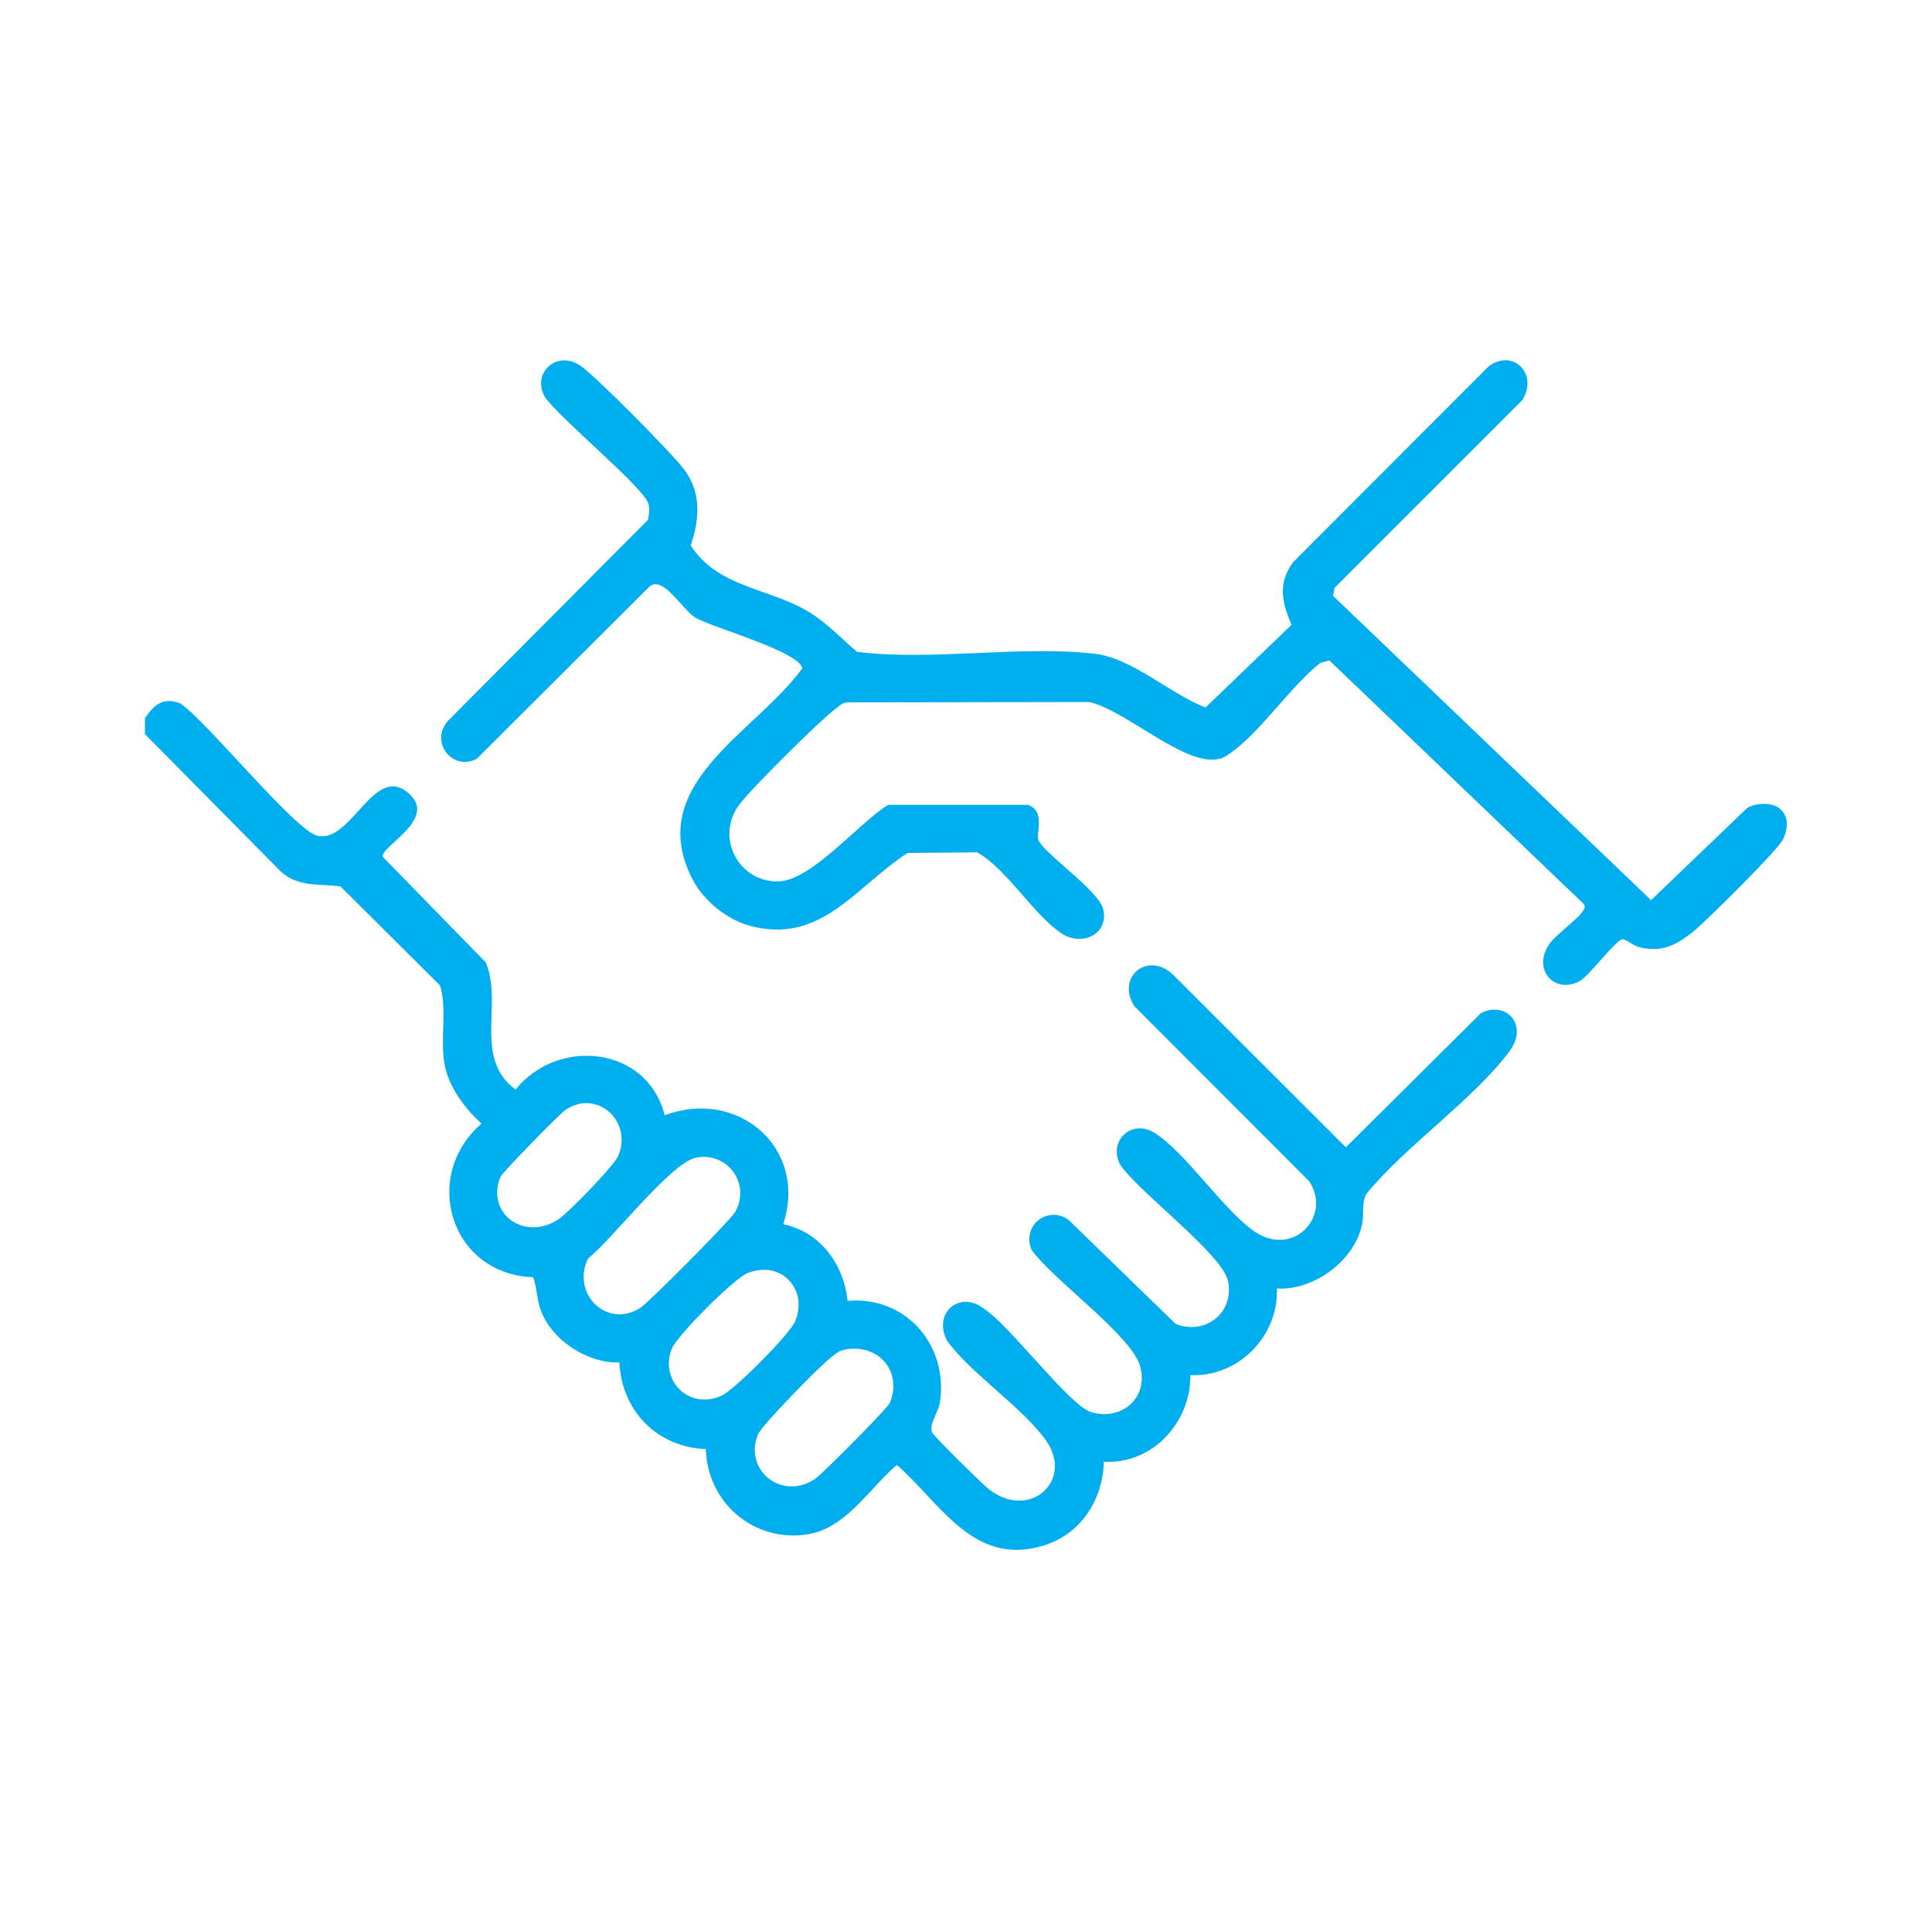 <svg id="Layer_1" xmlns="http://www.w3.org/2000/svg" version="1.1" viewBox="0 0 203.04 200.78">
  
  <defs>
    <style>
      .st0 {
        fill: #00adee;
      }
    </style>
  </defs>
  <path class="st0" d="M15.26,75.45c.97-1.4,1.88-2.2,3.7-1.51,2.8,1.92,12.07,13.38,14.4,13.91,3.57.81,5.93-7.6,9.55-4.5,3.2,2.74-2.9,5.55-2.69,6.71l10.83,11.1c1.84,4.36-1.35,10.03,3.13,13.37,4.49-5.56,13.87-4.55,15.67,2.7,7.74-2.89,15.07,3.46,12.46,11.45,3.91.82,6.36,4.2,6.77,8.06,6.08-.54,10.58,4.61,9.71,10.62-.15,1.07-1.21,2.36-.83,3.22.17.38,5.23,5.38,5.91,5.91,4.28,3.42,9.04-.84,6.07-5.06-2.45-3.48-7.75-6.9-10.41-10.49-1.55-3.01,1.43-5.41,3.98-3.3,2.52,1.61,8.91,10.09,11.12,10.78,3.26,1.01,6.14-1.55,5.18-4.85-.94-3.22-9.2-9.1-11.39-12.19-1.08-2.52,1.64-4.71,3.85-3.18l11.28,10.96c3.12,1.24,6.19-1.18,5.51-4.5-.58-2.83-9.43-9.38-11.34-12.25-1.3-2.48,1.21-4.86,3.65-3.31,3.15,2.01,6.89,7.62,10.12,10.1,4.32,3.32,8.6-1.41,6.07-5.06l-18.35-18.38c-1.94-3.09,1.4-5.78,4.03-3.35l18.2,18.19,14.19-14.1c2.59-1.35,5.09,1.18,3,4.01-3.74,5.04-10.92,9.94-15.02,14.97-.56,1-.23,2.11-.47,3.24-.81,3.82-5.09,6.95-8.95,6.72.2,5-4.06,9.34-9.09,9.1.03,5.02-3.99,9.38-9.09,9.11-.12,4.09-2.49,7.69-6.48,8.85-7.24,2.11-10.67-4.45-15.27-8.52-2.98,2.53-5.35,6.72-9.52,7.32-5.59.8-10.41-3.4-10.56-8.98-5.13-.21-8.83-4-9.09-9.11-3.32.12-7.07-2.33-8.23-5.41-.49-1.3-.38-2.33-.83-3.55-8.67-.29-11.83-10.61-5.42-16.15-1.76-1.57-3.45-3.85-3.89-6.22-.5-2.73.31-5.68-.47-8.29l-10.47-10.42c-2.3-.31-4.3.13-6.23-1.52l-14.32-14.49v-1.68ZM61.35,115.96c-.68.04-1.4.35-1.96.74-.64.44-6.62,6.56-6.8,7.01-1.57,3.85,2.54,6.83,6.12,4.44,1.06-.71,5.72-5.51,6.22-6.58,1.27-2.7-.65-5.77-3.58-5.61ZM73.13,121.69c-2.64.54-8.83,8.63-11.32,10.58-1.82,3.67,1.97,7.49,5.52,5.18.9-.59,9.37-9.13,9.89-9.99,1.77-2.97-.77-6.45-4.08-5.77ZM82.88,134.53c-1.19-1.19-2.85-1.3-4.35-.7-1.39.56-7.35,6.53-7.92,7.92-1.35,3.34,1.83,6.55,5.27,4.93,1.34-.63,7.15-6.46,7.69-7.8.6-1.49.49-3.16-.7-4.35ZM88.62,141.9c-.57.13-.83.45-1.26.76-1.11.83-7.31,7.14-7.71,8.13-1.51,3.71,2.49,7.02,6.01,4.66.76-.51,7.64-7.45,7.86-7.98,1.39-3.42-1.35-6.39-4.9-5.57Z"></path>
  <path class="st0" d="M187.02,84.98c1.06.86.87,2.23.32,3.32s-8.17,8.68-9.5,9.71c-1.79,1.39-3.22,2.13-5.58,1.55-.6-.15-1.45-.89-1.78-.83-.67.11-3.48,3.82-4.41,4.36-2.6,1.5-5.14-1.12-3.22-3.89.74-1.06,3.09-2.63,3.56-3.54.13-.26.22-.41,0-.67l-26.71-25.58-.96.28c-3.1,2.45-6.33,7.31-9.42,9.46-.62.43-.89.62-1.68.69-3.53.32-9.52-5.25-13.17-6.05l-25.51.04c-.53.09-.86.47-1.26.76-1.58,1.18-9.03,8.57-10.1,10.11-2.41,3.44.08,8.05,4.21,7.95,3.49-.09,8.48-6.19,11.53-8.05h14.69c1.87.69.84,2.96,1.09,3.66.51,1.41,6.33,5.31,6.82,7.31.62,2.48-2.08,3.98-4.3,2.59-2.88-1.81-5.8-6.82-8.95-8.57l-7.32.07c-5.49,3.57-9.07,9.66-16.57,7.65-2.38-.64-4.84-2.63-5.98-4.81-5.27-10.07,6.62-15.48,11.5-22.26-.37-1.79-9.46-4.27-11.22-5.31-1.4-.83-3.29-4.34-4.78-3.34l-18.22,18.17c-2.57,1.35-5-1.81-3-4.01l21-21.11c.11-.52.17-1.08.07-1.61-.33-1.68-9.5-9.15-10.92-11.33-1.4-2.45,1.27-5.05,3.86-3.18,1.62,1.17,9.78,9.36,10.91,10.99,1.71,2.45,1.47,5.14.57,7.83,2.86,4.42,8.13,4.44,12.31,6.92,1.93,1.15,3.48,2.82,5.17,4.26,7.98.98,17.23-.72,25.06.21,3.81.45,7.96,4.26,11.56,5.64l9.05-8.7c-1.03-2.33-1.46-4.38.16-6.58l20.54-20.57c2.57-1.93,5.27.79,3.54,3.54l-19.72,19.72-.17.85,33.43,31.99,10.11-9.7c.89-.54,2.58-.6,3.4.06Z"></path>
</svg>